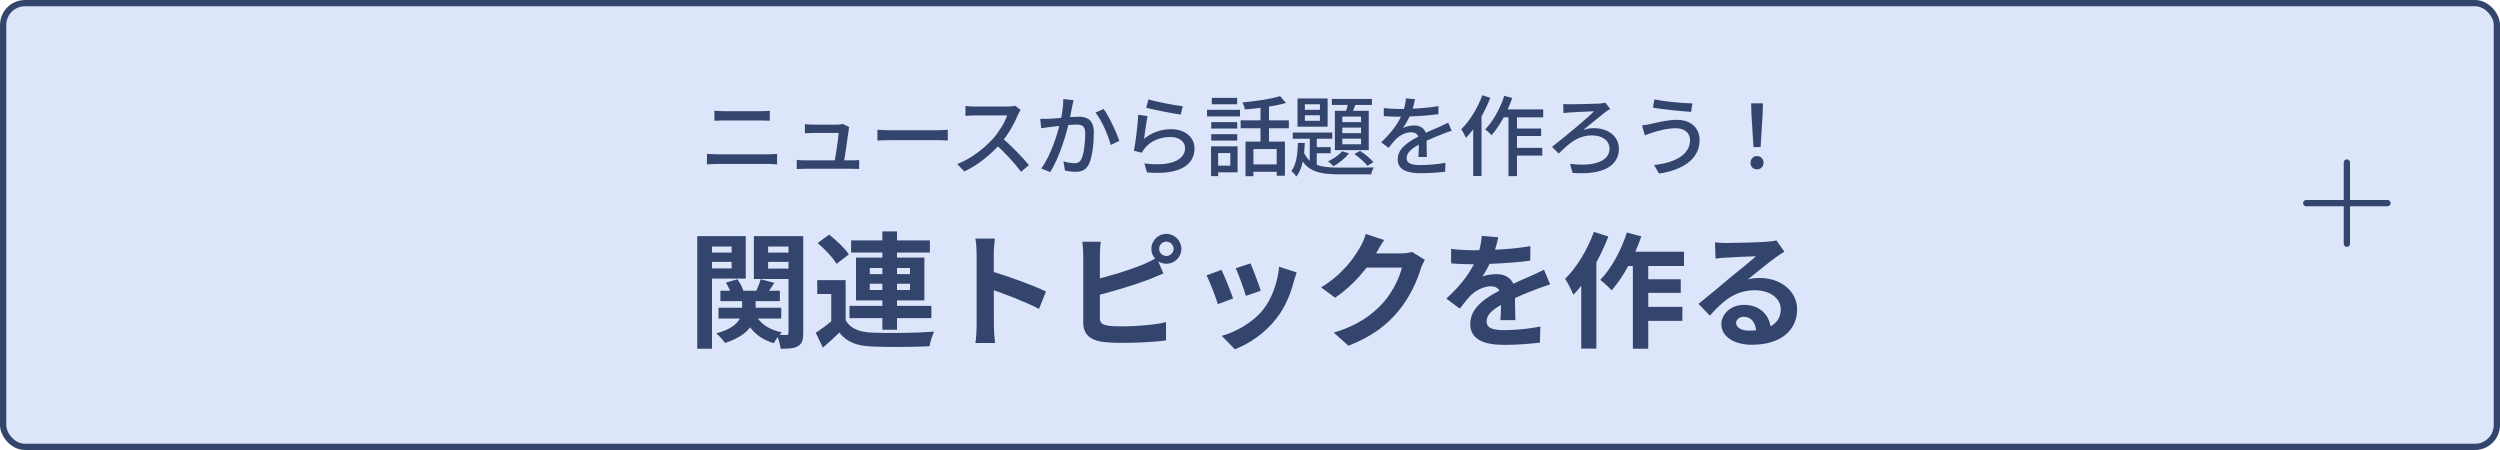 <svg width="400" height="72" viewBox="0 0 400 72" fill="none" xmlns="http://www.w3.org/2000/svg">
<rect x="0.5" y="0.5" width="399" height="71" rx="3.5" fill="#DCE5FA"/>
<rect x="0.5" y="0.5" width="399" height="71" rx="3.5" stroke="#33456D"/>
<path d="M114.305 17.718C114.781 17.76 115.327 17.788 115.803 17.788C116.811 17.788 120.969 17.788 121.711 17.788C122.243 17.788 122.775 17.76 123.167 17.718V19.314C122.775 19.3 122.187 19.272 121.711 19.272C120.997 19.272 116.531 19.272 115.803 19.272C115.299 19.272 114.753 19.3 114.305 19.314V17.718ZM113.115 24.62C113.619 24.648 114.179 24.69 114.711 24.69C115.551 24.69 122.103 24.69 122.943 24.69C123.377 24.69 123.895 24.662 124.329 24.62V26.314C123.881 26.258 123.335 26.23 122.943 26.23C122.103 26.23 115.551 26.23 114.711 26.23C114.179 26.23 113.605 26.272 113.115 26.314V24.62ZM135.893 20.336C135.837 20.49 135.795 20.714 135.781 20.84C135.655 21.862 135.165 25.152 134.997 26.146H133.485C133.653 25.306 134.143 22.198 134.185 21.274C133.401 21.274 130.419 21.274 130.027 21.274C129.607 21.274 129.159 21.302 128.781 21.33V19.86C129.131 19.902 129.649 19.944 130.013 19.944C130.629 19.944 133.247 19.944 133.975 19.944C134.227 19.944 134.675 19.902 134.815 19.818L135.893 20.336ZM127.479 25.586C127.829 25.628 128.291 25.656 128.739 25.656C129.523 25.656 135.529 25.656 136.243 25.656C136.579 25.656 137.139 25.642 137.461 25.6V27.028C137.195 27.014 136.607 27 136.271 27C135.515 27 129.439 27 128.739 27C128.277 27 127.941 27.014 127.479 27.042V25.586ZM140.387 20.756C140.849 20.798 141.703 20.84 142.473 20.84C143.775 20.84 148.941 20.84 150.075 20.84C150.761 20.84 151.307 20.784 151.643 20.756V22.492C151.335 22.478 150.691 22.422 150.089 22.422C148.941 22.422 143.775 22.422 142.473 22.422C141.689 22.422 140.863 22.45 140.387 22.492V20.756ZM163.307 17.592C163.209 17.718 162.999 18.082 162.901 18.306C162.341 19.664 161.277 21.61 160.101 22.94C158.533 24.718 156.489 26.412 154.291 27.434L153.157 26.244C155.411 25.39 157.525 23.696 158.911 22.156C159.849 21.092 160.801 19.552 161.137 18.46C160.605 18.46 156.517 18.46 155.985 18.46C155.453 18.46 154.683 18.53 154.473 18.544V16.962C154.739 17.004 155.565 17.046 155.985 17.046C156.615 17.046 160.619 17.046 161.193 17.046C161.711 17.046 162.159 16.99 162.411 16.906L163.307 17.592ZM160.283 22.03C161.767 23.248 163.685 25.264 164.623 26.412L163.377 27.49C162.355 26.118 160.759 24.382 159.261 23.038L160.283 22.03ZM171.763 16.024C171.693 16.332 171.623 16.696 171.553 17.004C171.441 17.564 171.259 18.586 171.091 19.384C170.629 21.358 169.565 25.068 168.039 27.532L166.597 26.958C168.221 24.788 169.313 21.064 169.691 19.328C169.957 18.152 170.125 16.92 170.125 15.856L171.763 16.024ZM176.579 17.438C177.447 18.6 178.651 21.218 179.099 22.534L177.713 23.192C177.321 21.694 176.271 19.202 175.277 18.012L176.579 17.438ZM166.443 19.006C166.905 19.034 167.325 19.02 167.801 19.006C168.879 18.978 171.637 18.67 172.631 18.67C173.975 18.67 175.011 19.23 175.011 21.176C175.011 22.842 174.801 25.082 174.213 26.272C173.751 27.224 173.023 27.49 172.057 27.49C171.511 27.49 170.853 27.392 170.391 27.294L170.153 25.824C170.727 25.992 171.483 26.118 171.875 26.118C172.365 26.118 172.757 25.992 173.023 25.446C173.443 24.564 173.639 22.8 173.639 21.344C173.639 20.126 173.093 19.93 172.211 19.93C171.315 19.93 168.795 20.224 167.969 20.322C167.619 20.378 166.961 20.462 166.583 20.518L166.443 19.006ZM183.747 15.898C185.007 16.304 188.017 16.864 189.249 16.99L188.913 18.334C187.541 18.152 184.475 17.522 183.397 17.242L183.747 15.898ZM183.607 18.572C183.425 19.44 183.173 21.358 183.047 22.212C184.363 21.148 185.833 20.672 187.429 20.672C189.697 20.672 191.125 22.058 191.125 23.724C191.125 26.244 188.997 28.05 183.523 27.588L183.103 26.146C187.429 26.706 189.613 25.544 189.613 23.682C189.613 22.66 188.647 21.918 187.317 21.918C185.581 21.918 184.111 22.562 183.173 23.696C182.949 23.962 182.809 24.186 182.711 24.438L181.423 24.116C181.703 22.8 182.039 19.944 182.123 18.362L183.607 18.572ZM199.287 22.66H205.587V28.12H204.271V23.85H200.547V28.19H199.287V22.66ZM204.817 15.38L205.755 16.472C203.963 17.004 201.373 17.34 199.175 17.508C199.133 17.186 198.951 16.696 198.797 16.388C200.925 16.192 203.375 15.842 204.817 15.38ZM201.681 16.556H203.039V23.262H201.681V16.556ZM198.503 19.258H206.217V20.518H198.503V19.258ZM200.127 26.3H204.915V27.49H200.127V26.3ZM193.799 19.538H197.957V20.56H193.799V19.538ZM193.883 15.66H197.943V16.682H193.883V15.66ZM193.799 21.47H197.957V22.492H193.799V21.47ZM193.127 17.564H198.405V18.628H193.127V17.564ZM194.457 23.416H198.013V27.574H194.457V26.51H196.851V24.494H194.457V23.416ZM193.771 23.416H194.905V28.176H193.771V23.416ZM208.779 18.446V19.328H211.187V18.446H208.779ZM208.779 16.682V17.564H211.187V16.682H208.779ZM207.603 15.758H212.419V20.266H207.603V15.758ZM206.847 21.204H213.161V22.198H206.847V21.204ZM213.091 15.828H219.503V16.794H213.091V15.828ZM209.563 21.512H210.683V26.972L209.563 26.314V21.512ZM210.151 23.542H212.909V24.522H210.151V23.542ZM215.835 16.066L217.053 16.318C216.759 17.074 216.437 17.886 216.171 18.418L215.205 18.18C215.443 17.578 215.695 16.696 215.835 16.066ZM214.771 20.42V21.302H217.767V20.42H214.771ZM214.771 22.184V23.08H217.767V22.184H214.771ZM214.771 18.656V19.538H217.767V18.656H214.771ZM213.581 17.732H218.999V24.018H213.581V17.732ZM214.729 24.2L215.835 24.536C215.233 25.32 214.225 26.118 213.357 26.594C213.161 26.398 212.741 25.992 212.489 25.81C213.343 25.418 214.225 24.816 214.729 24.2ZM207.673 22.87H208.765C208.681 24.942 208.429 27.014 207.407 28.246C207.239 27.966 206.875 27.56 206.609 27.364C207.435 26.356 207.617 24.578 207.673 22.87ZM208.527 24.158C209.437 26.538 211.439 26.818 214.449 26.818C215.233 26.818 218.859 26.818 219.825 26.79C219.643 27.042 219.447 27.56 219.377 27.896H214.449C210.935 27.896 208.821 27.434 207.729 24.424L208.527 24.158ZM216.703 24.634L217.613 24.144C218.397 24.634 219.293 25.404 219.741 25.936L218.789 26.524C218.341 25.964 217.431 25.152 216.703 24.634ZM226.405 15.87C226.293 16.402 226.125 17.186 225.747 18.166C225.425 18.936 224.949 19.818 224.473 20.476C224.935 20.224 225.719 20.07 226.265 20.07C227.385 20.07 228.239 20.728 228.239 21.946C228.239 22.674 228.281 24.256 228.295 25.124H226.951C227.007 24.424 227.021 23.08 227.007 22.352C227.007 21.498 226.447 21.162 225.775 21.162C224.935 21.162 224.053 21.61 223.465 22.156C223.045 22.562 222.653 23.066 222.177 23.654L220.987 22.772C222.919 20.952 223.913 19.384 224.431 18.04C224.725 17.27 224.907 16.43 224.949 15.744L226.405 15.87ZM221.407 17.284C222.135 17.382 223.143 17.438 223.815 17.438C225.677 17.438 228.155 17.326 230.157 16.976L230.143 18.264C228.183 18.558 225.481 18.67 223.731 18.67C223.143 18.67 222.177 18.642 221.407 18.586V17.284ZM232.271 20.924C231.879 21.036 231.263 21.274 230.843 21.428C229.891 21.806 228.589 22.324 227.245 23.01C225.915 23.71 225.061 24.396 225.061 25.278C225.061 26.23 225.957 26.412 227.371 26.412C228.505 26.412 230.031 26.272 231.263 26.048L231.221 27.476C230.213 27.602 228.589 27.714 227.329 27.714C225.243 27.714 223.633 27.238 223.633 25.488C223.633 23.682 225.481 22.59 227.161 21.736C228.463 21.05 229.485 20.658 230.381 20.252C230.857 20.042 231.263 19.86 231.711 19.622L232.271 20.924ZM240.237 17.508H246.915V18.768H239.621L240.237 17.508ZM242.029 20.56H246.579V21.764H242.029V20.56ZM242.015 23.654H246.761V24.9H242.015V23.654ZM241.357 17.928H242.715V28.176H241.357V17.928ZM240.685 15.338L241.959 15.674C241.175 17.914 239.943 20.168 238.655 21.624C238.445 21.386 237.927 20.91 237.633 20.7C238.893 19.412 240.013 17.382 240.685 15.338ZM237.171 15.24L238.445 15.646C237.535 18.026 236.079 20.49 234.553 22.058C234.427 21.75 234.035 21.008 233.797 20.686C235.141 19.37 236.415 17.312 237.171 15.24ZM235.715 18.964L237.031 17.634L237.045 17.648V28.162H235.715V18.964ZM250.121 16.64C250.359 16.668 250.751 16.682 251.171 16.682C251.913 16.682 255.077 16.626 255.973 16.57C256.253 16.542 256.617 16.486 256.855 16.43L257.639 17.424C257.429 17.536 257.121 17.746 256.953 17.858C256.015 18.614 254.489 19.86 253.299 20.798C253.929 20.574 254.545 20.504 255.007 20.504C257.387 20.504 259.025 21.876 259.025 23.808C259.025 26.524 256.477 28.05 251.605 27.658L251.213 26.216C255.091 26.706 257.527 25.768 257.527 23.794C257.527 22.548 256.435 21.666 254.727 21.666C252.417 21.666 251.031 22.968 249.393 24.578L248.329 23.486C250.303 21.96 253.887 18.992 255.049 17.802C254.223 17.844 251.899 17.942 251.213 17.984C250.891 18.012 250.443 18.054 250.149 18.096L250.121 16.64ZM270.407 22.38C270.407 21.316 269.553 20.518 268.167 20.518C266.585 20.518 265.199 20.98 264.429 21.204C264.009 21.33 263.533 21.512 263.169 21.666L262.735 20.056C263.169 20.028 263.687 19.93 264.135 19.832C265.129 19.608 266.711 19.174 268.335 19.174C270.421 19.174 271.933 20.35 271.933 22.436C271.933 25.46 269.189 27.224 265.451 27.77L264.653 26.412C268.083 26.006 270.407 24.746 270.407 22.38ZM264.695 15.898C266.277 16.248 269.371 16.528 270.785 16.542L270.575 17.9C268.979 17.788 266.067 17.508 264.471 17.228L264.695 15.898ZM280.557 23.528L280.235 18.376L280.179 16.528H282.069L282.013 18.376L281.691 23.528H280.557ZM281.131 27.098C280.529 27.098 280.081 26.678 280.081 26.048C280.081 25.404 280.543 24.97 281.131 24.97C281.705 24.97 282.167 25.404 282.167 26.048C282.167 26.678 281.705 27.098 281.131 27.098Z" fill="#33456D"/>
<path d="M115.26 46.52H124.78V48.18H115.26V46.52ZM114.96 49.24H125V50.96H114.96V49.24ZM118.74 47.34H120.9V49.48C120.9 51.38 120.16 53.52 116 54.88C115.7 54.42 115.08 53.72 114.6 53.34C118.24 52.36 118.74 50.64 118.74 49.44V47.34ZM120.7 50.02C121.38 51.6 122.9 52.74 125.1 53.18C124.66 53.58 124.08 54.36 123.82 54.9C121.34 54.2 119.78 52.62 118.94 50.38L120.7 50.02ZM116.14 45.22L117.98 44.68C118.42 45.28 118.82 46.08 118.98 46.64L117.02 47.22C116.9 46.66 116.54 45.82 116.14 45.22ZM121.72 44.68L123.9 45.26C123.36 46.06 122.84 46.84 122.46 47.36L120.88 46.82C121.18 46.2 121.54 45.3 121.72 44.68ZM112.76 40.42H117.8V41.9H112.76V40.42ZM121.98 40.42H127.04V41.9H121.98V40.42ZM126.16 37.78H128.52V53.28C128.52 54.36 128.34 54.98 127.68 55.38C127.06 55.76 126.16 55.8 124.9 55.8C124.84 55.18 124.56 54.16 124.28 53.56C124.9 53.6 125.62 53.6 125.84 53.6C126.08 53.6 126.16 53.5 126.16 53.24V37.78ZM112.98 37.78H119.32V44.58H112.98V42.94H117.06V39.44H112.98V37.78ZM127.38 37.78V39.44H122.9V42.98H127.38V44.64H120.62V37.78H127.38ZM111.56 37.78H113.92V55.8H111.56V37.78ZM135.3 44.82V52.18H133V47.04H130.76V44.82H135.3ZM135.3 51.24C136.06 52.56 137.48 53.14 139.54 53.22C141.94 53.34 146.68 53.28 149.46 53.06C149.2 53.6 148.82 54.7 148.72 55.4C146.22 55.52 141.96 55.56 139.52 55.44C137.12 55.34 135.5 54.76 134.3 53.22C133.5 54 132.66 54.76 131.66 55.62L130.52 53.24C131.36 52.7 132.34 51.98 133.22 51.24H135.3ZM130.82 38.88L132.66 37.54C133.8 38.42 135.2 39.76 135.82 40.7L133.84 42.22C133.3 41.24 131.96 39.86 130.82 38.88ZM136.18 38.46H148.78V40.4H136.18V38.46ZM135.92 48.94H149.02V50.9H135.92V48.94ZM141.18 37.02H143.52V52.76H141.18V37.02ZM139.16 45.4V46.4H145.6V45.4H139.16ZM139.16 42.88V43.86H145.6V42.88H139.16ZM136.96 41.22H147.9V48.06H136.96V41.22ZM156.26 52.1C156.26 50.56 156.26 42.28 156.26 40.6C156.26 39.88 156.2 38.9 156.06 38.18H159.18C159.1 38.9 159 39.76 159 40.6C159 42.8 159.02 50.62 159.02 52.1C159.02 52.66 159.1 54.06 159.2 54.88H156.06C156.2 54.1 156.26 52.88 156.26 52.1ZM158.42 43.36C161.08 44.1 165.4 45.68 167.36 46.64L166.24 49.42C163.96 48.24 160.6 46.96 158.42 46.24V43.36ZM185.46 39.82C185.46 40.44 185.98 40.96 186.62 40.96C187.24 40.96 187.78 40.44 187.78 39.82C187.78 39.18 187.24 38.66 186.62 38.66C185.98 38.66 185.46 39.18 185.46 39.82ZM184.22 39.82C184.22 38.5 185.3 37.42 186.62 37.42C187.94 37.42 189.02 38.5 189.02 39.82C189.02 41.12 187.94 42.2 186.62 42.2C185.3 42.2 184.22 41.12 184.22 39.82ZM176.12 38.68C176.04 39.28 175.98 40.18 175.98 40.76C175.98 41.98 175.98 49.34 175.98 50.84C175.98 51.72 176.38 51.94 177.28 52.1C177.88 52.2 178.7 52.22 179.58 52.22C181.68 52.22 184.9 51.98 186.56 51.54V54.46C184.66 54.74 181.64 54.86 179.44 54.86C178.14 54.86 176.92 54.78 176.06 54.64C174.34 54.32 173.32 53.38 173.32 51.64C173.32 49.34 173.32 42 173.32 40.76C173.32 40.3 173.26 39.28 173.18 38.68H176.12ZM174.8 44.82C177.38 44.26 180.8 43.18 182.9 42.32C183.6 42.02 184.28 41.7 185.08 41.24L186.14 43.76C185.38 44.08 184.48 44.46 183.82 44.72C181.46 45.62 177.54 46.8 174.82 47.44L174.8 44.82ZM200.08 42.14C200.46 42.98 201.44 45.6 201.72 46.52L199.34 47.34C199.08 46.38 198.2 43.96 197.72 42.92L200.08 42.14ZM207.46 43.58C207.24 44.24 207.12 44.66 207 45.06C206.48 47.08 205.62 49.16 204.26 50.9C202.4 53.32 199.92 54.98 197.58 55.88L195.48 53.74C197.66 53.14 200.46 51.62 202.1 49.54C203.46 47.86 204.44 45.2 204.66 42.68L207.46 43.58ZM195.44 43.18C195.94 44.2 196.92 46.64 197.3 47.76L194.86 48.66C194.54 47.6 193.52 44.92 193.04 44.06L195.44 43.18ZM227.98 41.58C227.76 41.96 227.48 42.5 227.32 43C226.78 44.8 225.64 47.46 223.82 49.68C221.92 52 219.52 53.84 215.76 55.32L213.4 53.22C217.48 51.98 219.7 50.24 221.46 48.26C222.82 46.7 223.98 44.3 224.3 42.82H217.56L218.48 40.54C219.36 40.54 223.56 40.54 224.18 40.54C224.8 40.54 225.48 40.46 225.92 40.3L227.98 41.58ZM221.46 38.4C220.98 39.1 220.46 40.02 220.24 40.44C218.88 42.86 216.5 45.68 213.62 47.64L211.38 45.98C214.88 43.84 216.64 41.26 217.62 39.54C217.92 39.06 218.34 38.14 218.52 37.44L221.46 38.4ZM239.72 37.96C239.56 38.7 239.3 39.88 238.74 41.32C238.32 42.3 237.74 43.44 237.18 44.24C237.72 44 238.78 43.86 239.46 43.86C241.12 43.86 242.38 44.84 242.38 46.7C242.38 47.78 242.44 49.96 242.46 51.22H240.06C240.14 50.28 240.18 48.58 240.16 47.5C240.16 46.22 239.36 45.8 238.52 45.8C237.42 45.8 236.16 46.46 235.4 47.18C234.8 47.78 234.24 48.5 233.56 49.38L231.42 47.78C233.98 45.42 235.52 43.26 236.36 41.06C236.76 39.98 237.02 38.76 237.08 37.74L239.72 37.96ZM232.18 39.82C233.2 39.96 234.68 40.04 235.7 40.04C238.34 40.04 241.96 39.9 244.86 39.38L244.84 41.7C242.02 42.1 238 42.28 235.56 42.28C234.74 42.28 233.28 42.24 232.18 42.14V39.82ZM248.02 45.5C247.4 45.68 246.32 46.08 245.64 46.34C244.34 46.84 242.54 47.56 240.66 48.52C238.84 49.46 237.86 50.32 237.86 51.42C237.86 52.52 238.82 52.82 240.76 52.82C242.46 52.82 244.7 52.6 246.46 52.24L246.38 54.82C245.04 55 242.6 55.18 240.7 55.18C237.58 55.18 235.24 54.4 235.24 51.82C235.24 49.04 238.1 47.4 240.5 46.2C242.34 45.24 243.6 44.76 244.8 44.2C245.58 43.86 246.28 43.54 247.04 43.16L248.02 45.5ZM259.84 40.28H269.44V42.56H258.72L259.84 40.28ZM262.48 44.68H268.92V46.86H262.48V44.68ZM262.46 49.1H269.18V51.34H262.46V49.1ZM261.26 41.04H263.72V55.8H261.26V41.04ZM260.3 37.2L262.62 37.82C261.5 41.06 259.7 44.38 257.86 46.46C257.48 46.02 256.56 45.16 256.04 44.78C257.8 42.98 259.38 40.1 260.3 37.2ZM255.02 37.1L257.34 37.84C256.04 41.24 253.94 44.9 251.74 47.18C251.52 46.58 250.84 45.22 250.42 44.62C252.26 42.8 254 39.96 255.02 37.1ZM253 42.62L255.4 40.2L255.42 40.22V55.78H253V42.62ZM274.4 38.78C274.96 38.84 275.64 38.88 276.2 38.88C277.28 38.88 281.54 38.78 282.68 38.68C283.52 38.62 283.98 38.54 284.22 38.46L285.5 40.26C285.04 40.56 284.56 40.84 284.12 41.18C283.04 41.94 280.94 43.7 279.66 44.7C280.34 44.52 280.94 44.48 281.56 44.48C284.96 44.48 287.54 46.6 287.54 49.5C287.54 52.66 285.14 55.16 280.3 55.16C277.52 55.16 275.42 53.9 275.42 51.88C275.42 50.26 276.9 48.78 279.02 48.78C281.76 48.78 283.28 50.62 283.34 52.82L281 53.12C280.96 51.68 280.2 50.68 279.02 50.68C278.28 50.68 277.78 51.14 277.78 51.66C277.78 52.4 278.6 52.9 279.82 52.9C283.2 52.9 284.92 51.62 284.92 49.48C284.92 47.66 283.12 46.44 280.78 46.44C277.7 46.44 275.72 48.08 273.58 50.5L271.76 48.62C273.18 47.5 275.6 45.46 276.76 44.48C277.88 43.56 279.98 41.88 280.96 41C279.94 41.04 277.18 41.14 276.1 41.22C275.56 41.26 274.94 41.3 274.48 41.38L274.4 38.78Z" fill="#33456D"/>
<path d="M375.5 26L375.5 39" stroke="#33456D" stroke-linecap="round"/>
<path d="M382 32.5L369 32.5" stroke="#33456D" stroke-linecap="round"/>
</svg>
